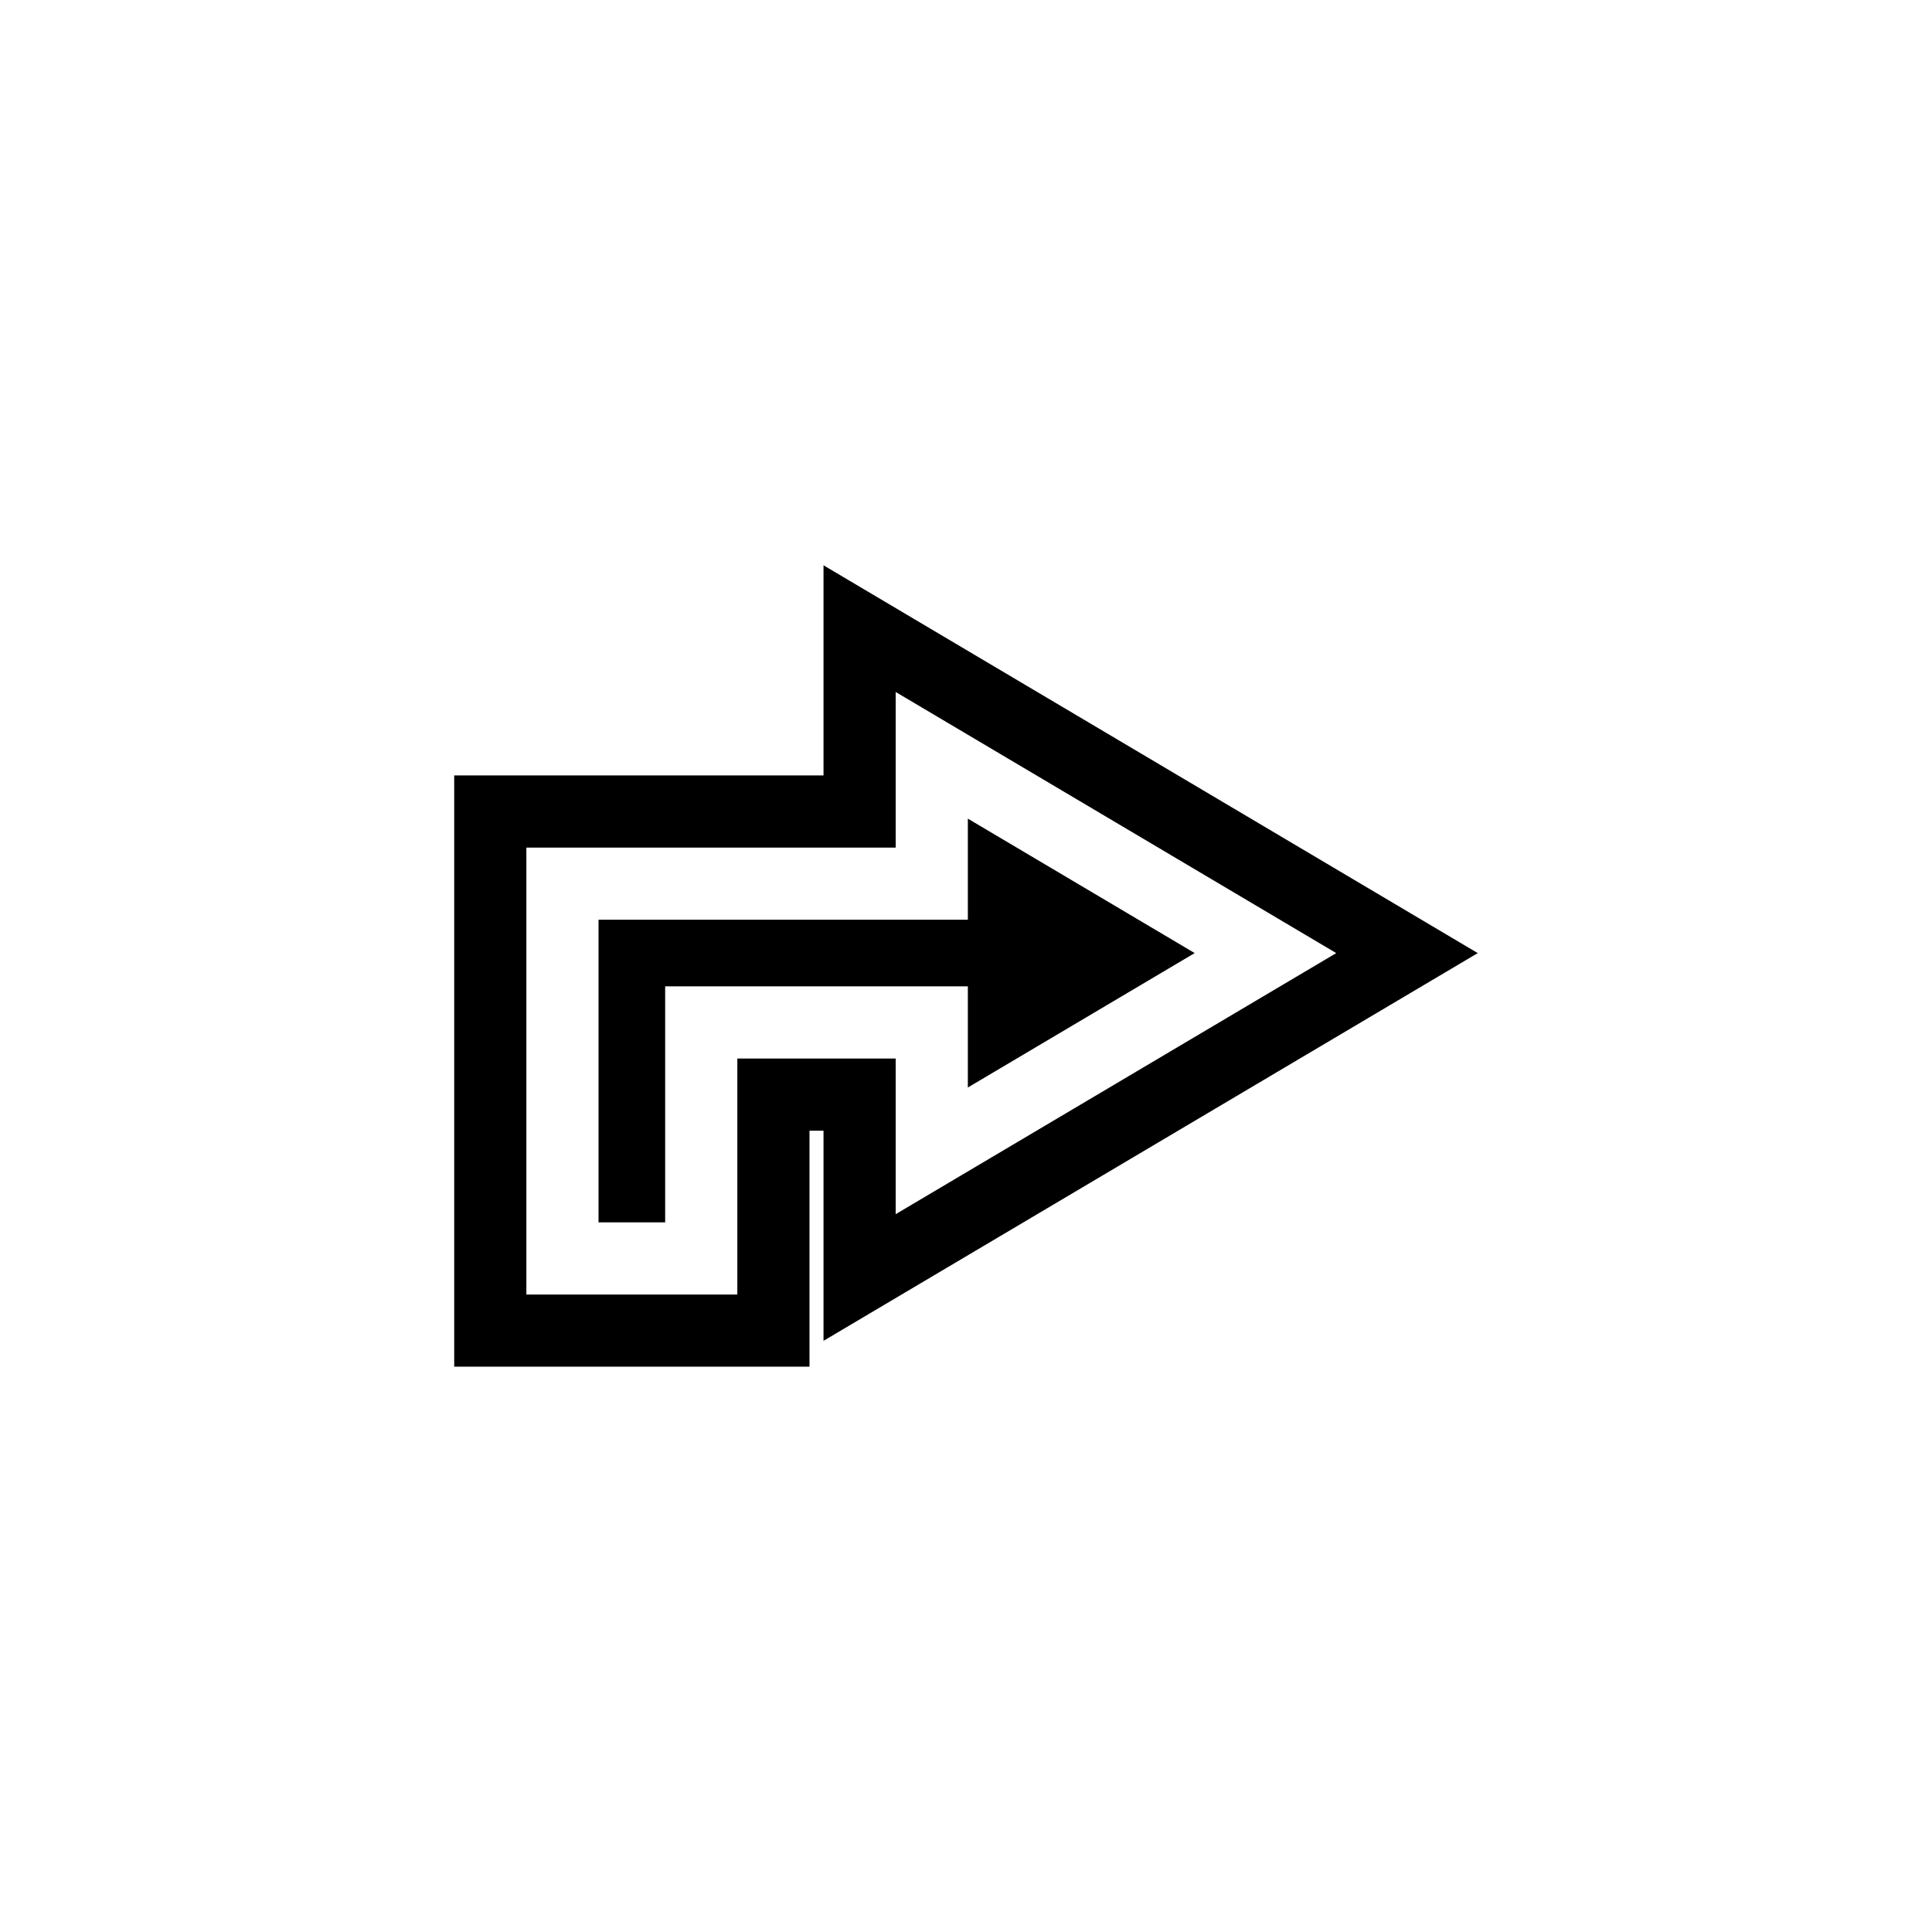 <?xml version="1.0" encoding="UTF-8"?>
<!-- Uploaded to: ICON Repo, www.svgrepo.com, Generator: ICON Repo Mixer Tools -->
<svg fill="#000000" width="800px" height="800px" version="1.1" viewBox="144 144 512 512" xmlns="http://www.w3.org/2000/svg">
 <g>
  <path d="m400.49 432.2 60.113-35.625-60.113-35.629v26.797h-97.871v80.191h17.656v-62.539h80.215z"/>
  <path d="m535.62 396.58-173.38-102.77v55.688h-97.871v156.69h94.156v-62.539h3.715v55.684zm-196.22 27.945v62.539h-55.906v-118.44h97.871v-41.242l116.75 69.199-116.75 69.188v-41.242z"/>
 </g>
</svg>